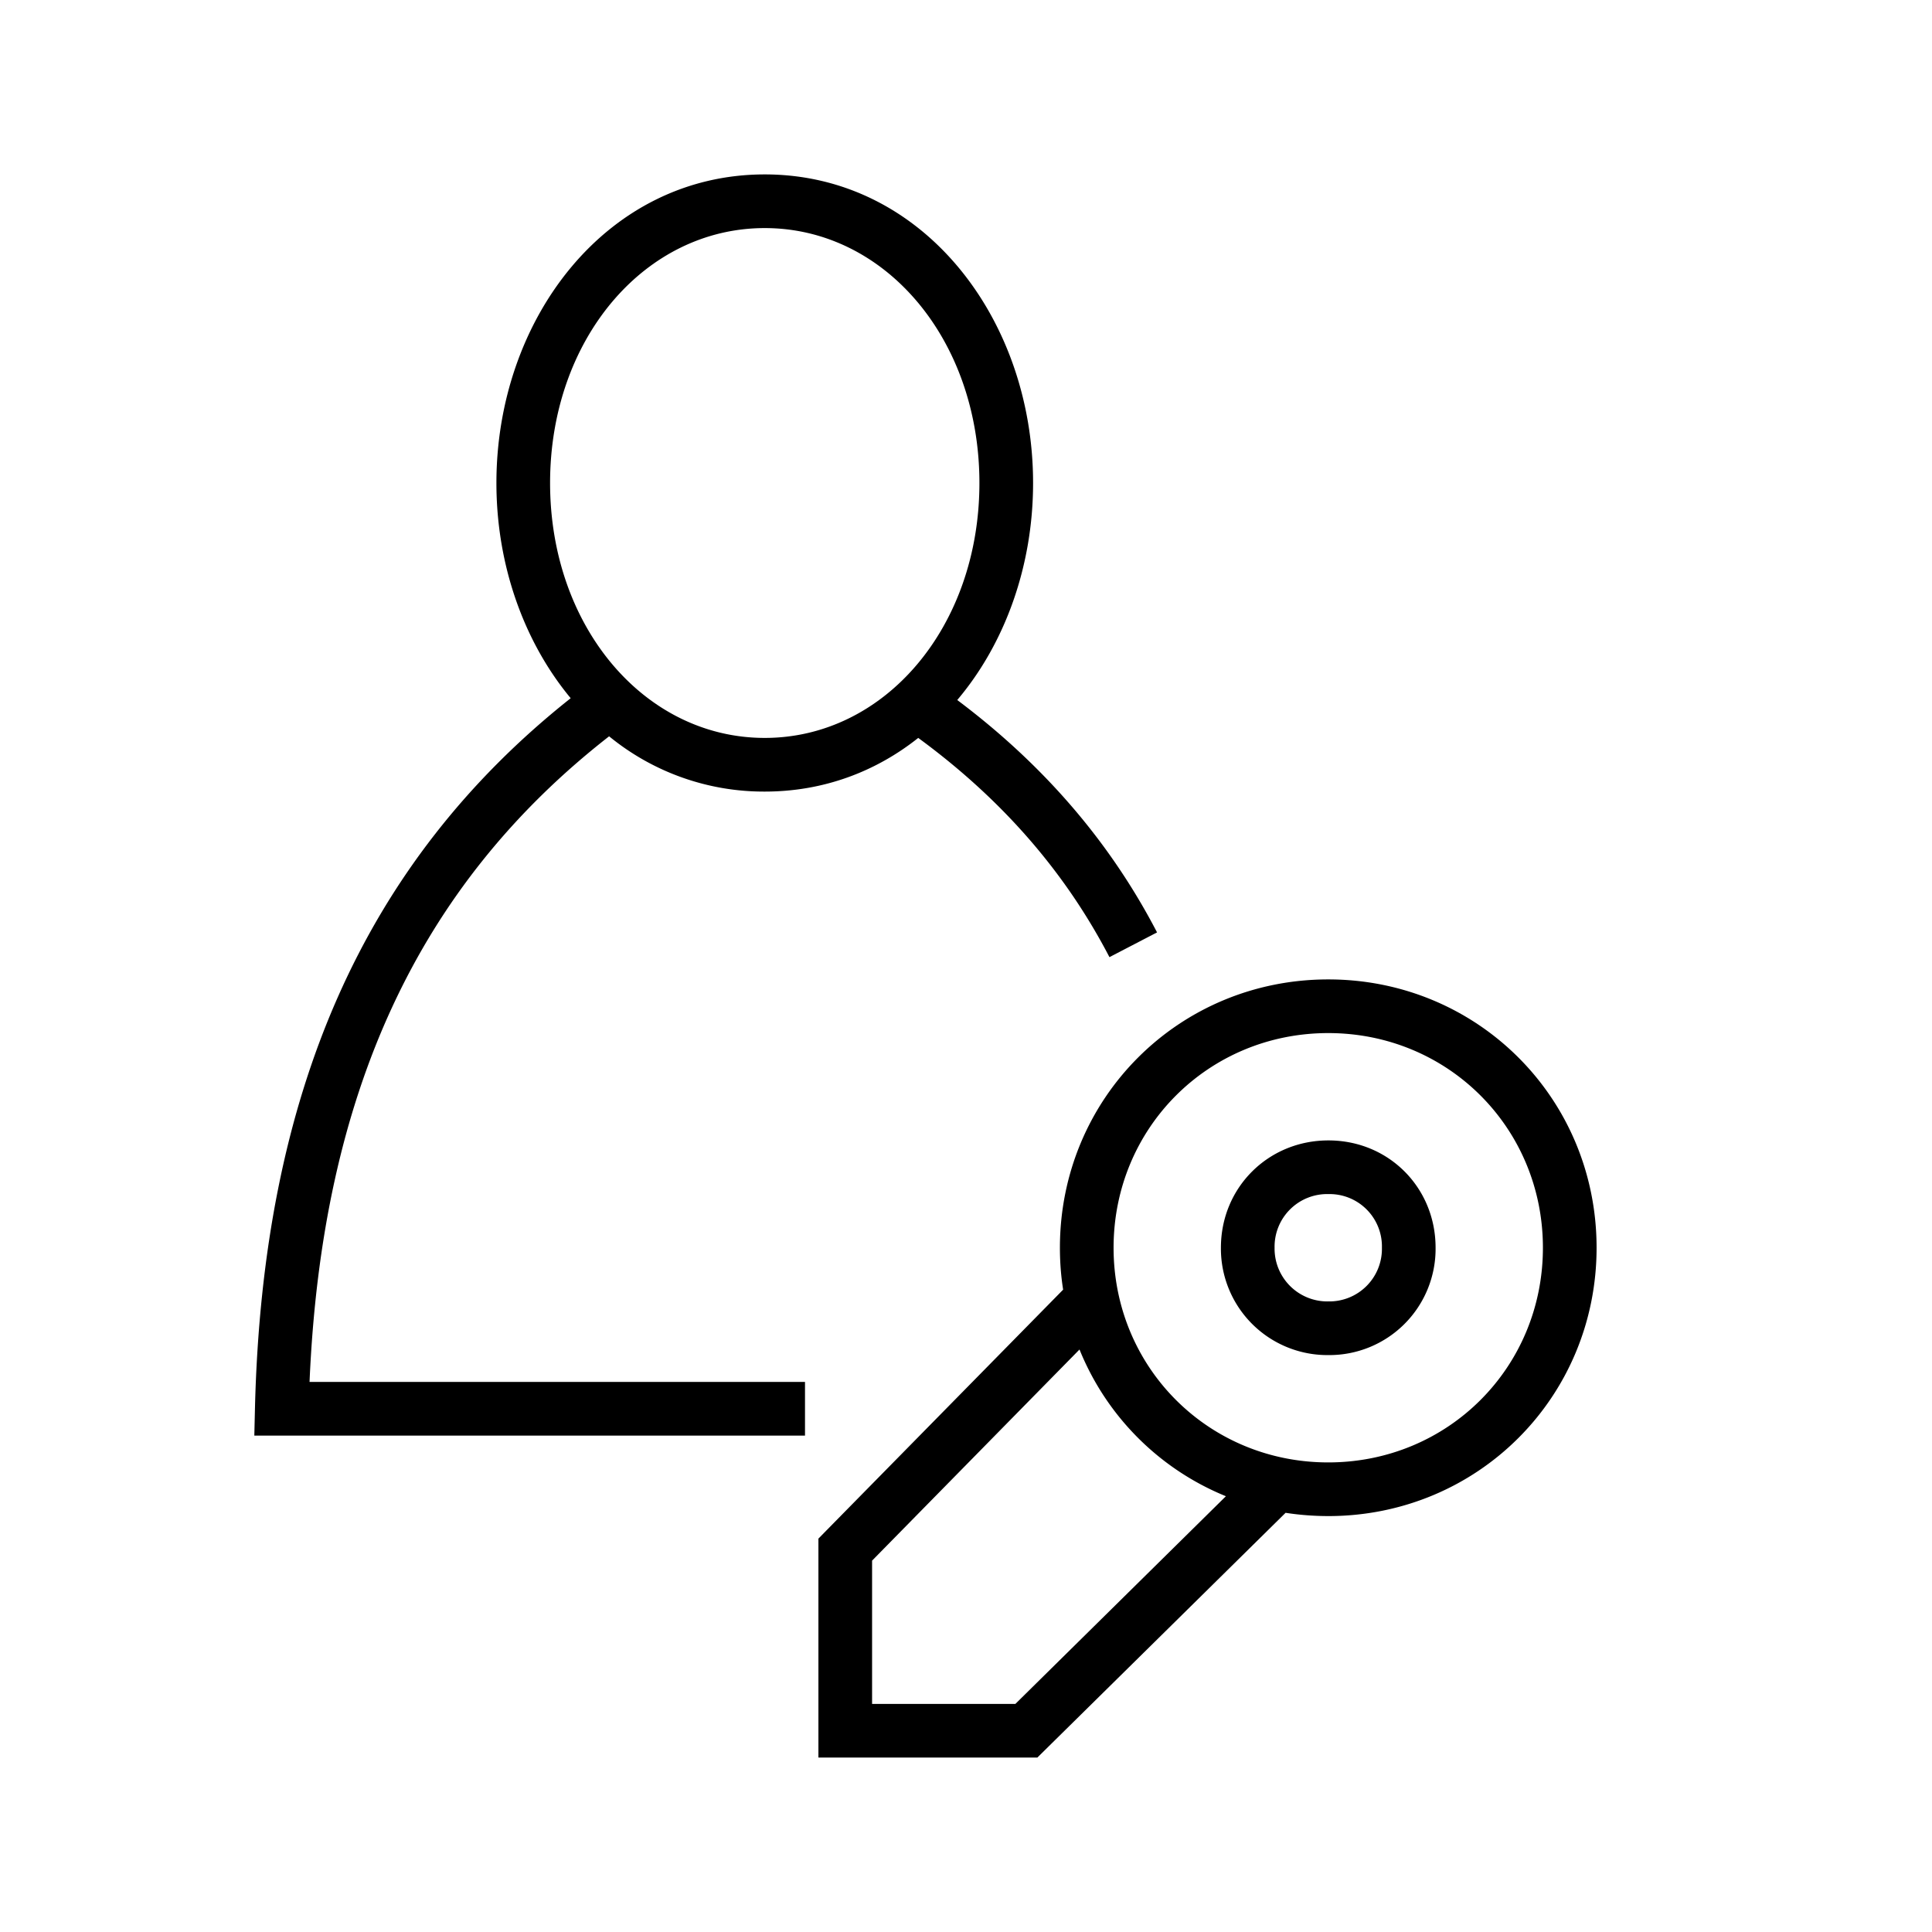 <?xml version="1.0" encoding="UTF-8"?>
<svg xmlns="http://www.w3.org/2000/svg" width="36" height="36" fill="none" viewBox="0 0 36 36">
  <path fill="#000" fill-rule="evenodd" d="M10.25 9c0-2.68 1.762-4.75 4-4.75s4 2.07 4 4.75-1.762 4.75-4 4.75-4-2.07-4-4.75m4-5.75c-2.946 0-5 2.688-5 5.75 0 1.525.51 2.957 1.384 4.01-3.888 3.083-5.741 7.403-5.883 13.228l-.012.512H15v-1H5.768c.23-5.375 2.021-9.252 5.582-12.03a4.55 4.55 0 0 0 2.9 1.03c1.097 0 2.071-.373 2.86-1 1.63 1.194 2.775 2.57 3.563 4.085l.887-.461c-.838-1.612-2.044-3.07-3.723-4.33.893-1.056 1.413-2.503 1.413-4.044 0-3.062-2.054-5.75-5-5.75m6.5 20c0-2.232 1.768-4 4-4s4 1.768 4 4-1.768 4-4 4-4-1.768-4-4m4-5c-2.784 0-5 2.216-5 5q0 .4.06.781l-4.417 4.493-.143.146v4.079h4.08l.146-.144 4.479-4.416q.388.06.795.061c2.784 0 5-2.216 5-5s-2.216-5-5-5m-1.907 9.63a4.96 4.96 0 0 1-2.728-2.734L16.25 29.08v2.67h2.67zm1.91-5.63a.98.98 0 0 0-1.003.999.984.984 0 0 0 1.003 1.001.98.98 0 0 0 .997-1.001.976.976 0 0 0-.997-.999m-2.003.999c0-1.121.882-1.999 2.003-1.999 1.124 0 1.997.88 1.997 1.999a1.98 1.98 0 0 1-1.997 2.001 1.984 1.984 0 0 1-2.003-2.001" clip-rule="evenodd"></path>
</svg>
